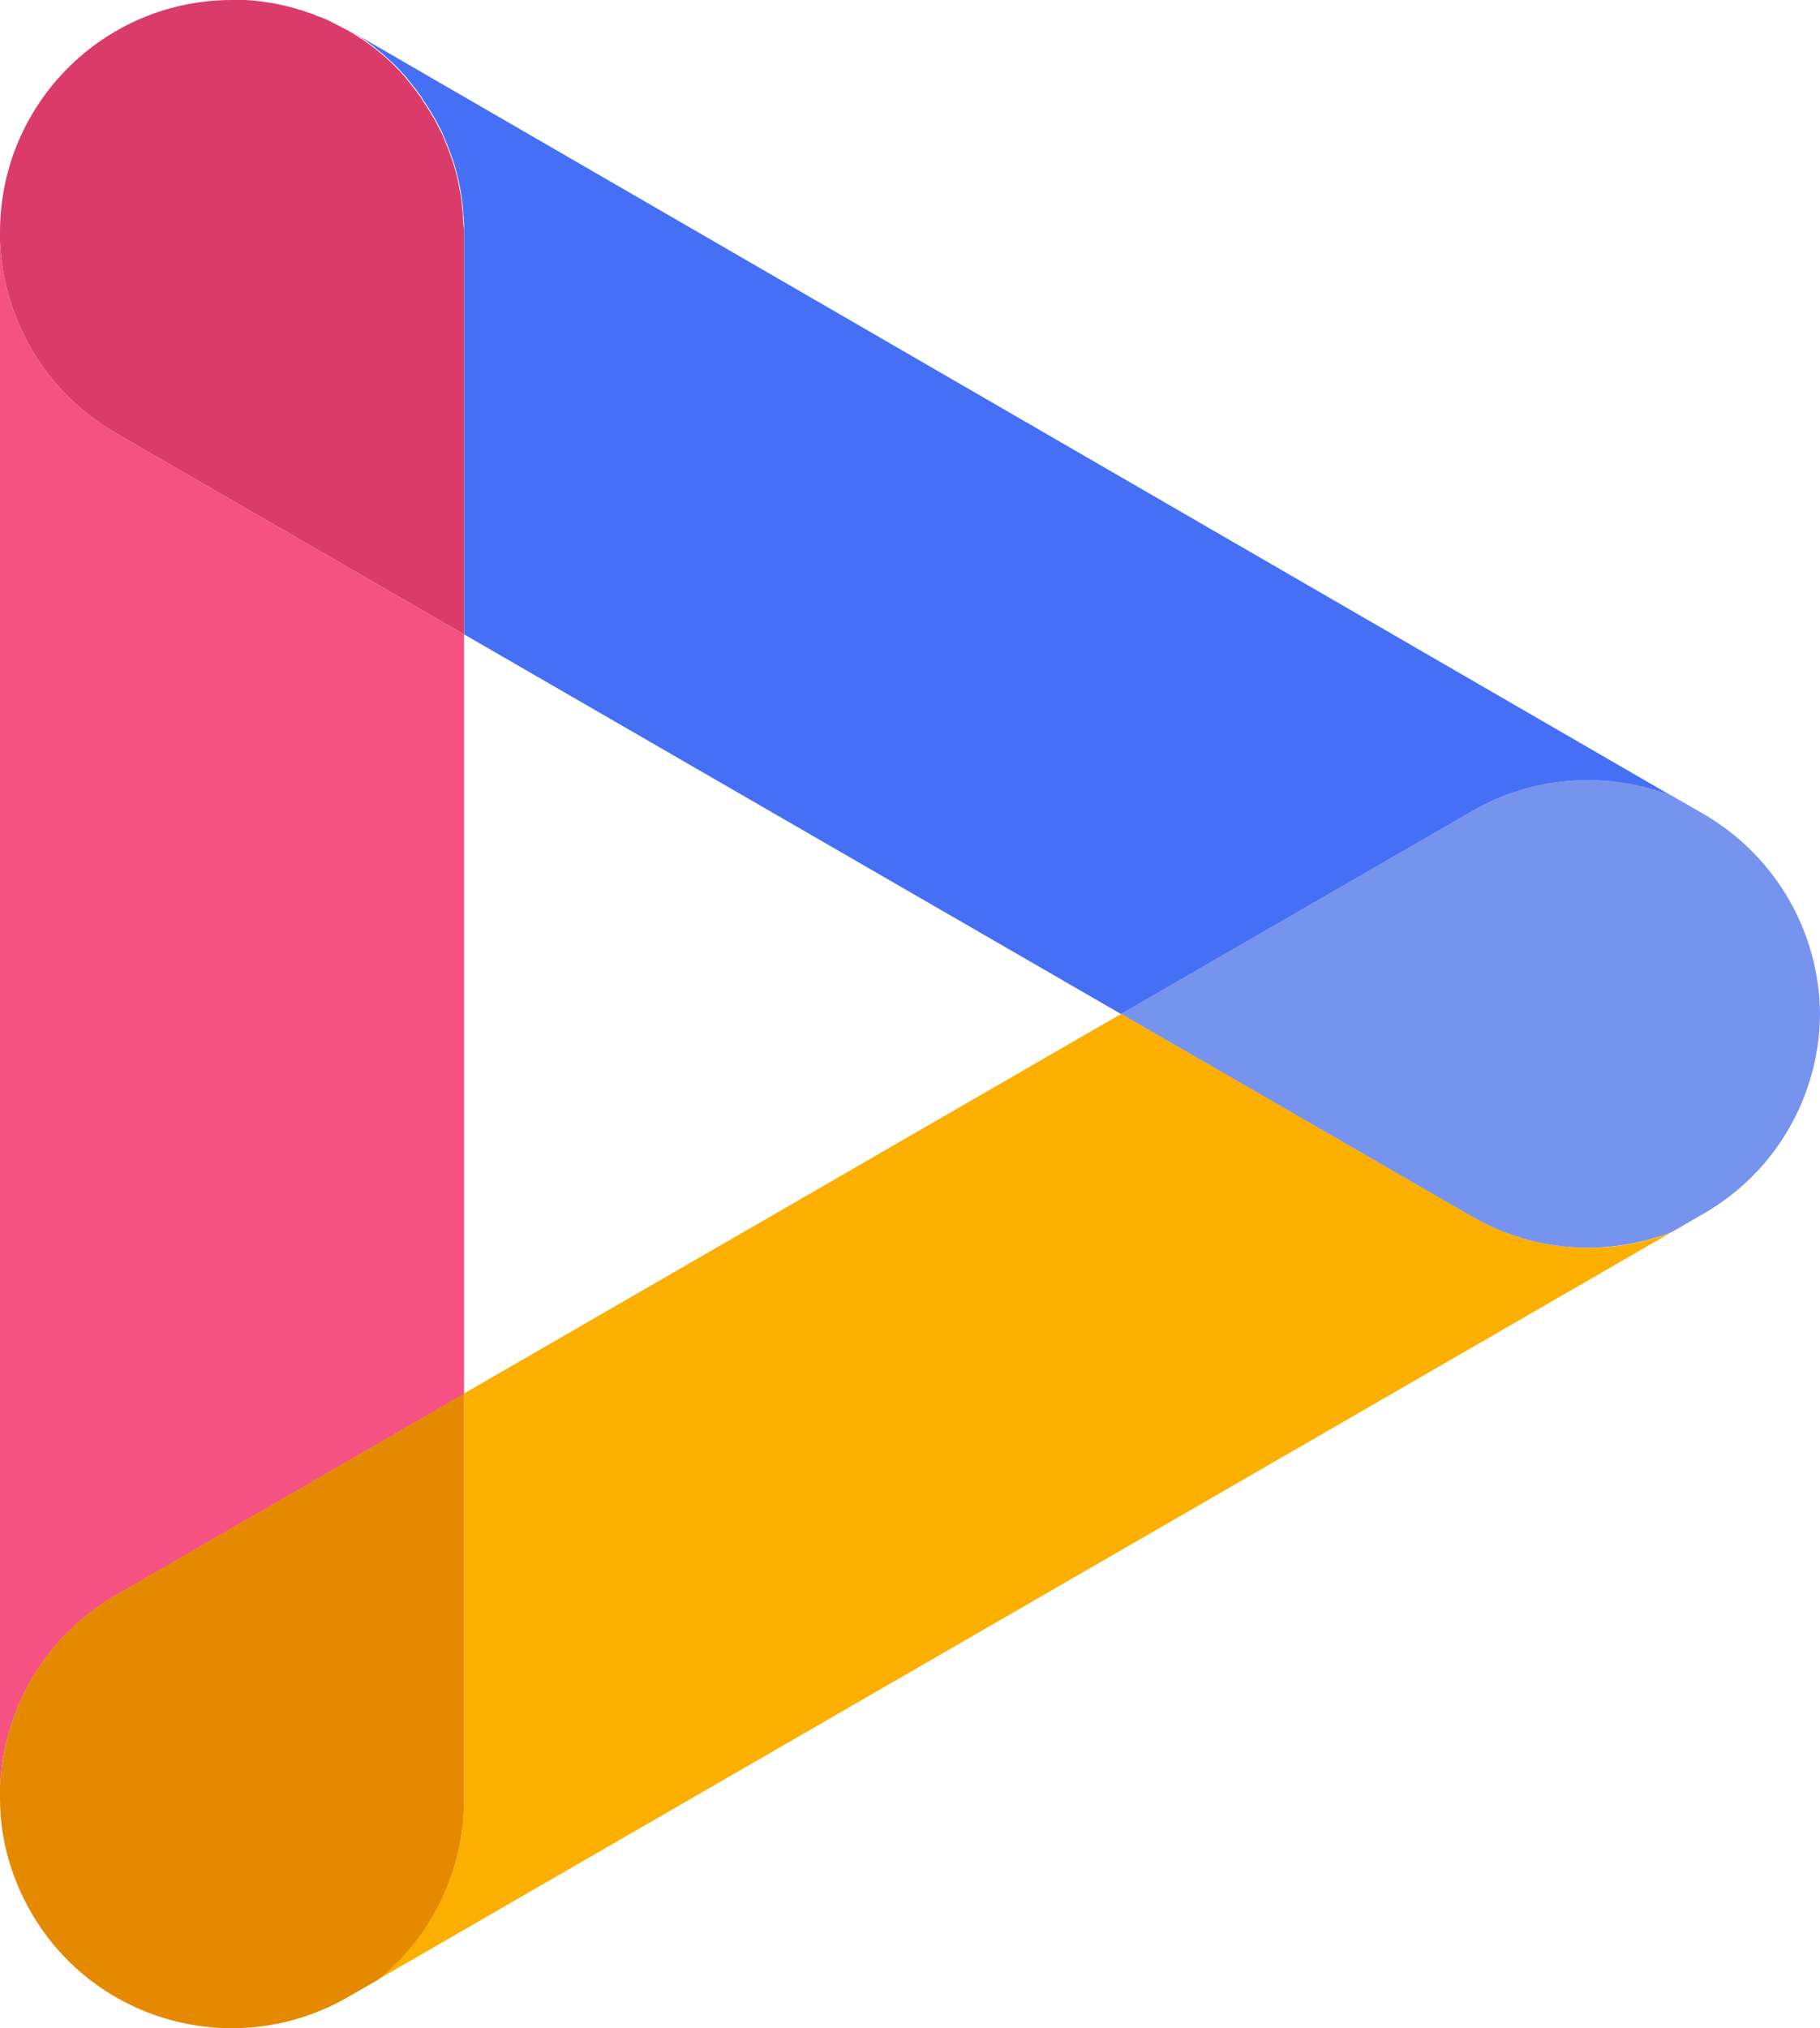 <svg width="640" height="713" viewBox="0 0 640 713" fill="none" xmlns="http://www.w3.org/2000/svg">
    <g clip-path="url(#clip0_612_7980)">
        <path
            d="M163.177 223.002V490.099L40.744 560.834C15.632 575.365 1.109 601.297 0 628.34V84.761C1.109 111.803 15.632 137.736 40.744 152.267L163.177 223.002Z"
            fill="#F55283" />
        <path
            d="M587.86 279.812C565.572 271.235 539.855 272.345 517.567 285.26L394.226 356.5L163.177 223.002V81.633C163.177 80.926 163.177 80.22 163.177 79.514C163.177 78.807 163.177 78.101 163.076 77.395C163.076 76.89 163.076 76.386 162.975 75.881C162.874 74.973 162.874 73.964 162.773 73.056C162.672 72.45 162.672 71.845 162.572 71.239C162.572 71.239 162.572 71.239 162.572 71.138C162.471 70.634 162.471 70.129 162.37 69.625C162.37 69.524 162.37 69.524 162.37 69.423C162.269 68.818 162.168 68.212 162.067 67.607C161.967 66.9 161.866 66.295 161.664 65.589C161.563 65.084 161.462 64.479 161.361 63.974C161.261 63.672 161.261 63.369 161.16 63.066C161.059 62.461 160.857 61.855 160.756 61.351C160.655 60.846 160.454 60.342 160.353 59.837C160.252 59.333 160.05 58.929 159.95 58.424C159.849 57.92 159.647 57.516 159.546 57.012C159.445 56.507 159.244 56.103 159.042 55.599C158.84 55.094 158.638 54.489 158.437 53.984C158.336 53.682 158.235 53.379 158.134 53.076C157.932 52.673 157.832 52.269 157.63 51.765C157.529 51.462 157.327 51.058 157.227 50.755C157.126 50.453 156.924 50.15 156.823 49.746C156.521 49.141 156.319 48.435 156.016 47.829C155.915 47.526 155.714 47.224 155.613 46.82C155.21 45.912 154.806 45.105 154.302 44.298C153.697 43.087 153.092 41.876 152.386 40.766C152.083 40.261 151.781 39.757 151.478 39.252C151.075 38.647 150.671 37.941 150.268 37.335C150.268 37.234 150.167 37.234 150.167 37.133C149.864 36.629 149.461 36.023 149.058 35.519C148.856 35.115 148.553 34.812 148.352 34.409C148.352 34.409 148.352 34.409 148.352 34.308C148.251 34.106 148.049 33.904 147.948 33.702C147.948 33.702 147.948 33.702 147.847 33.602C147.545 33.198 147.242 32.794 146.94 32.391C146.839 32.189 146.637 31.987 146.536 31.785C146.234 31.382 145.931 30.978 145.629 30.675C145.225 30.171 144.923 29.767 144.519 29.263C144.217 28.96 144.015 28.556 143.713 28.253C143.511 28.052 143.41 27.85 143.208 27.648C143.208 27.648 143.107 27.547 143.107 27.446C142.603 26.841 141.998 26.134 141.393 25.529C140.99 25.125 140.687 24.722 140.284 24.318C138.367 22.3 136.35 20.484 134.233 18.668C132.619 17.356 131.005 16.044 129.291 14.833C128.787 14.429 128.181 14.026 127.576 13.622C127.476 13.521 127.375 13.521 127.274 13.42C126.87 13.118 126.467 12.815 125.963 12.613C125.257 12.21 124.652 11.705 123.946 11.301C123.946 11.301 123.946 11.301 123.845 11.301C123.845 11.301 123.744 11.301 123.744 11.2C123.643 11.2 123.542 11.1 123.542 11.1C123.542 11.1 123.441 10.999 123.341 10.999C123.038 10.797 122.635 10.595 122.332 10.393C122.231 10.292 122.03 10.191 121.929 10.191C122.13 10.292 122.332 10.393 122.534 10.494L587.86 279.812Z"
            fill="#4570F5" />
        <path
            d="M587.961 433.088L133.022 695.846C151.377 680.912 163.177 658.108 163.177 632.478V489.898L394.327 356.399L517.668 427.639C530.476 435.106 544.595 438.638 558.412 438.638C568.497 438.739 578.582 436.821 587.961 433.088Z"
            fill="#FBAF00" />
        <path
            d="M163.177 81.633V223.002L40.744 152.267C15.632 137.736 1.109 111.804 0 84.761V81.633C0 36.528 36.508 0 81.588 0C82.093 0 82.698 0 83.202 0C83.404 0 83.605 0 83.807 0C84.311 0 84.816 0 85.32 0C85.622 0 85.925 0 86.228 0C86.732 0 87.236 0.101 87.841 0.101C88.547 0.101 89.152 0.202 89.858 0.303C91.169 0.404 92.581 0.605 93.892 0.807C94.598 0.908 95.203 1.009 95.909 1.11C96.615 1.211 97.22 1.312 97.926 1.514C99.742 1.917 101.557 2.321 103.372 2.825C103.776 2.926 104.28 3.128 104.683 3.229C105.188 3.33 105.591 3.532 106.095 3.633C106.599 3.734 107.003 3.935 107.507 4.137C108.011 4.339 108.516 4.44 109.02 4.642C109.121 4.642 109.222 4.743 109.423 4.743C110.028 4.944 110.633 5.146 111.138 5.449C111.239 5.449 111.239 5.449 111.339 5.55C111.541 5.651 111.743 5.752 111.945 5.752C112.146 5.853 112.348 5.953 112.55 5.953C112.751 6.054 112.953 6.054 113.054 6.155C113.256 6.256 113.356 6.256 113.558 6.357C114.062 6.559 114.567 6.761 114.97 6.963C115.474 7.164 115.979 7.366 116.382 7.669C116.685 7.871 117.088 7.972 117.39 8.173C118.197 8.577 119.004 8.981 119.811 9.384C120.214 9.586 120.618 9.889 121.122 10.091C121.324 10.191 121.525 10.292 121.727 10.393C121.828 10.494 122.03 10.595 122.13 10.595C122.433 10.797 122.836 10.999 123.139 11.2C123.139 11.2 123.24 11.301 123.341 11.301C123.442 11.301 123.542 11.402 123.542 11.402C123.542 11.402 123.643 11.402 123.643 11.503C123.643 11.503 123.643 11.503 123.744 11.503C124.45 11.907 125.055 12.31 125.761 12.815C126.165 13.118 126.568 13.32 127.072 13.622C127.173 13.723 127.274 13.723 127.375 13.824C127.98 14.228 128.484 14.631 129.089 15.035C130.804 16.246 132.417 17.457 134.031 18.869C136.149 20.585 138.166 22.502 140.082 24.52C140.485 24.924 140.889 25.327 141.191 25.731C141.796 26.336 142.402 27.043 142.906 27.648C142.906 27.749 143.007 27.749 143.007 27.85C143.208 28.052 143.309 28.254 143.511 28.455C143.813 28.758 144.116 29.162 144.318 29.465C144.721 29.868 145.024 30.373 145.427 30.877C145.73 31.281 146.032 31.684 146.335 31.987C146.536 32.189 146.637 32.391 146.738 32.593C147.041 32.996 147.343 33.4 147.646 33.803C147.646 33.803 147.646 33.803 147.747 33.904C147.847 34.106 148.049 34.308 148.15 34.51C148.15 34.51 148.15 34.51 148.15 34.611C148.453 34.913 148.654 35.317 148.856 35.721C149.259 36.225 149.562 36.73 149.965 37.335C149.965 37.436 150.066 37.436 150.066 37.537C150.47 38.142 150.873 38.849 151.276 39.454C151.579 39.959 151.882 40.463 152.184 40.968C152.89 42.078 153.495 43.289 154.1 44.499C154.504 45.307 155.008 46.215 155.411 47.022C155.613 47.325 155.714 47.627 155.815 48.031C156.117 48.637 156.42 49.343 156.622 49.948C156.722 50.251 156.924 50.554 157.025 50.957C157.126 51.26 157.327 51.563 157.428 51.967C157.63 52.37 157.731 52.774 157.933 53.278C158.033 53.581 158.134 53.884 158.235 54.186C158.437 54.691 158.639 55.296 158.84 55.801C159.042 56.305 159.143 56.709 159.344 57.214C159.445 57.718 159.647 58.122 159.748 58.626C159.849 59.131 160.05 59.534 160.151 60.039C160.252 60.543 160.454 61.048 160.555 61.553C160.756 62.158 160.857 62.663 160.958 63.268C161.059 63.571 161.059 63.873 161.16 64.176C161.261 64.681 161.362 65.286 161.462 65.791C161.563 66.497 161.765 67.102 161.866 67.809C161.967 68.414 162.067 69.019 162.168 69.625C162.168 69.726 162.168 69.726 162.168 69.827C162.269 70.331 162.37 70.836 162.37 71.34C162.37 71.34 162.37 71.34 162.37 71.441C162.471 72.047 162.471 72.652 162.572 73.258C162.673 74.166 162.773 75.175 162.773 76.083C162.773 76.588 162.874 77.092 162.874 77.597C162.874 78.303 162.975 79.009 162.975 79.716C163.177 80.22 163.177 80.926 163.177 81.633Z"
            fill="#DB3B69" />
        <path
            d="M640 356.5C639.798 384.451 625.175 411.594 599.155 426.629L587.961 433.087C578.582 436.72 568.497 438.637 558.311 438.637C544.494 438.637 530.476 435.105 517.567 427.638L394.226 356.399L517.567 285.159C539.855 272.243 565.673 271.134 587.86 279.711L599.055 286.168C625.175 301.405 639.798 328.549 640 356.5Z"
            fill="#7693EE" />
        <path
            d="M163.177 489.998V632.578C163.177 658.107 151.478 681.013 133.022 695.947L122.332 702.102C83.303 724.604 33.382 711.284 10.892 672.234C4.639 661.336 1.109 649.732 0.202 638.027C0.202 637.926 0.202 637.825 0.202 637.724C0.101 636.009 0 634.293 0 632.578V628.239C1.109 601.196 15.632 575.263 40.744 560.733L163.177 489.998Z"
            fill="#E48900" />
    </g>
    <defs>
        <clipPath id="clip0_612_7980">
            <rect width="640" height="713" fill="white" />
        </clipPath>
    </defs>
</svg>